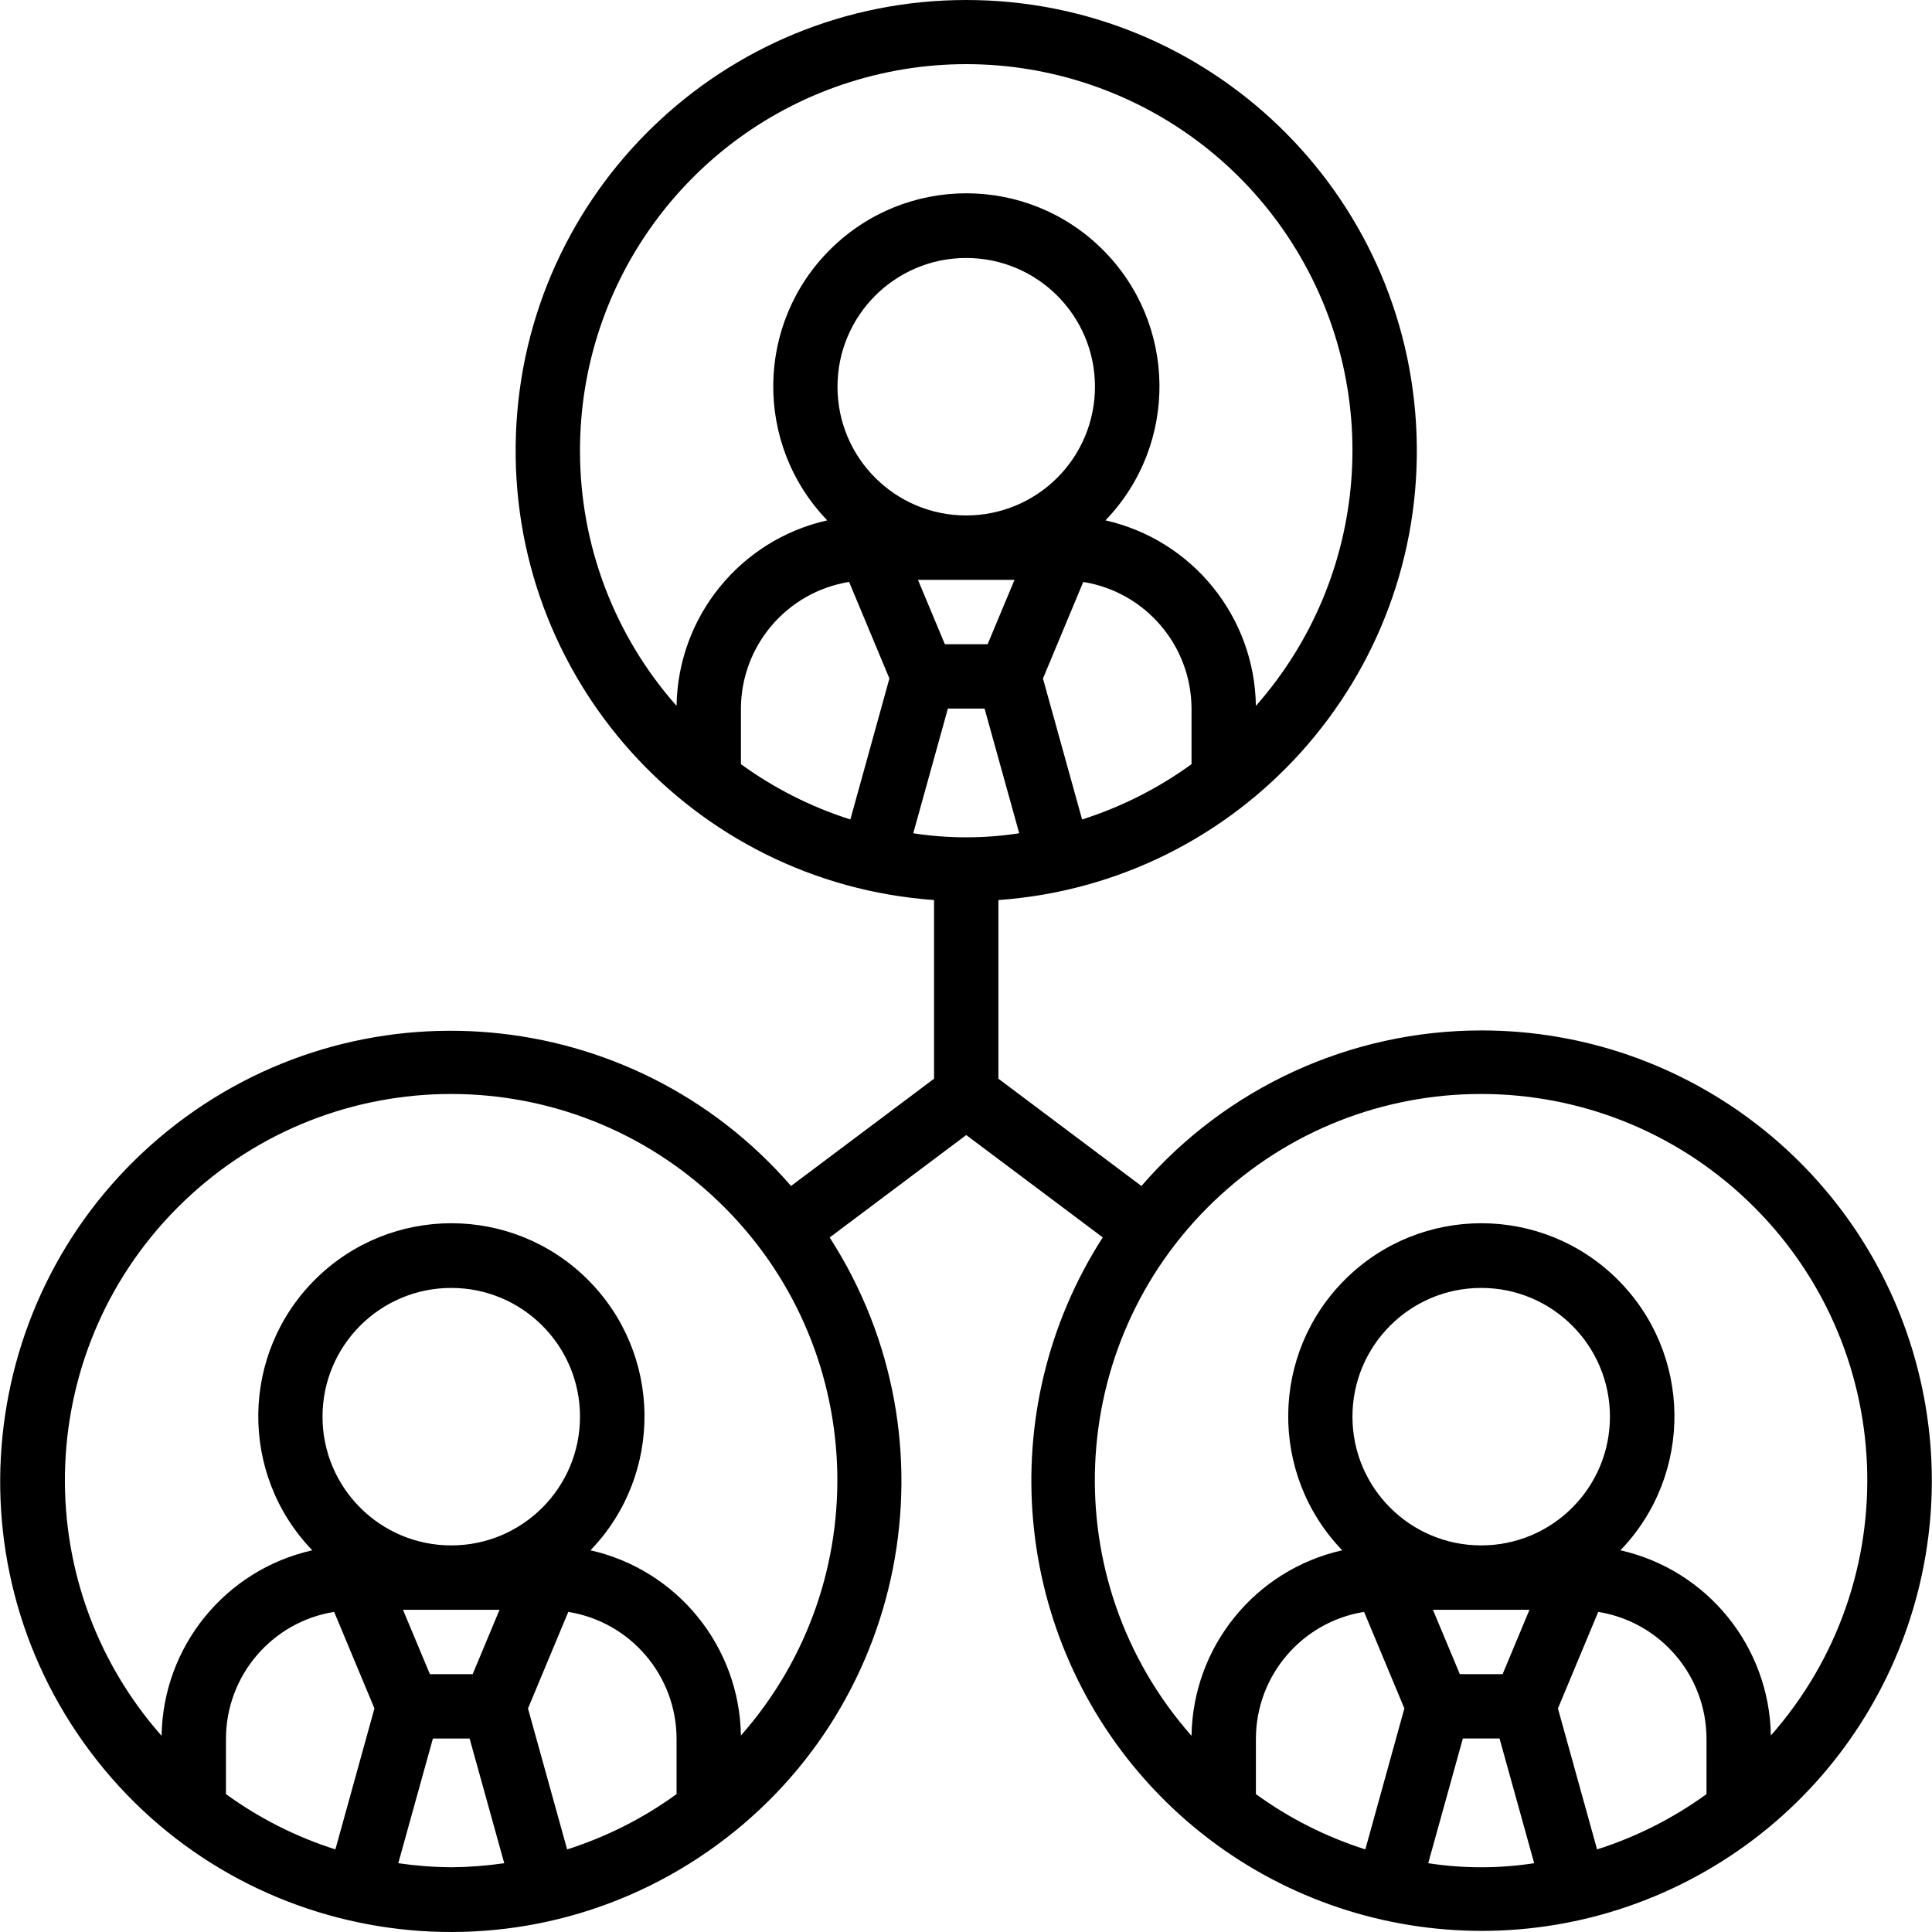 <?xml version="1.0" encoding="UTF-8"?> <svg xmlns="http://www.w3.org/2000/svg" id="Capa_1" height="512" viewBox="0 0 512.228 512.228" width="512"><g><g id="Page-1_66_"><g id="_x30_67---Employee-Network" transform="translate(-1 -1)"><path id="Shape_378_" d="m393.708 274.197c-34.592.017-67.469 15.068-90.086 41.242l-37.914-28.442v-47.369c64.154-4.594 113.156-59.154 110.857-123.431-2.298-64.277-55.072-115.197-119.39-115.197s-117.092 50.92-119.39 115.197c-2.299 64.277 46.703 118.837 110.857 123.431v47.369l-37.914 28.433c-42.168-48.567-115.216-55.032-165.259-14.627s-59.114 113.176-20.524 164.631 110.991 63.121 163.792 26.394 67.047-108.665 32.231-162.744l36.207-27.153 36.19 27.136c-29.479 45.909-24.079 105.962 13.118 145.875s96.721 49.525 144.59 23.35c47.869-26.176 71.898-81.476 58.368-134.33-13.53-52.856-61.174-89.809-115.733-89.765zm-213.333 202.47c-8.823 6.409-18.619 11.359-29.013 14.66l-10.377-37.367 10.684-25.6c16.495 2.656 28.643 16.863 28.706 33.57zm-65.399-31.804-7.134-17.067h25.6l-7.125 17.067zm5.666-34.133c-18.851 0-34.133-15.282-34.133-34.133s15.282-34.133 34.133-34.133 34.133 15.282 34.133 34.133-15.282 34.133-34.133 34.133zm-31.053 17.621 10.684 25.6-10.351 37.376c-10.394-3.301-20.19-8.251-29.013-14.66v-14.737c.056-16.702 12.192-30.91 28.68-33.579zm17.007 66.637 9.182-33.058h9.728l9.182 33.058c-4.652.678-9.345 1.038-14.046 1.075-4.701-.037-9.394-.396-14.046-1.075zm90.846-33.775c-.346-23.637-16.829-43.964-39.885-49.186 19.439-20.188 19.036-52.253-.906-71.945-19.941-19.692-52.009-19.692-71.951 0-19.941 19.692-20.345 51.757-.906 71.945-23.083 5.195-39.6 25.529-39.953 49.186-36.336-41.16-33.745-103.652 5.874-141.662s102.165-38.01 141.784 0 42.21 100.503 5.874 141.662zm119.466-257.613c-8.823 6.409-18.619 11.359-29.013 14.66l-10.377-37.367 10.684-25.6c16.495 2.656 28.643 16.863 28.706 33.57zm-65.399-31.803-7.134-17.067h25.6l-7.125 17.067zm5.666-34.134c-18.851 0-34.133-15.282-34.133-34.133s15.282-34.133 34.133-34.133 34.133 15.282 34.133 34.133c0 9.053-3.596 17.735-9.997 24.136s-15.083 9.997-24.136 9.997zm-31.053 17.622 10.684 25.6-10.351 37.376c-10.394-3.301-20.19-8.251-29.013-14.66v-14.737c.057-16.703 12.192-30.911 28.68-33.579zm26.189 33.578h9.728l9.182 33.058c-9.309 1.434-18.783 1.434-28.092 0zm-97.536-68.266c-.081-45.575 29.969-85.719 73.721-98.483s90.673 4.923 115.112 43.392 20.513 88.46-9.633 122.641c-.346-23.637-16.829-43.964-39.885-49.186 19.439-20.188 19.036-52.253-.906-71.945-19.941-19.692-52.009-19.692-71.95 0s-20.345 51.757-.906 71.945c-23.083 5.195-39.6 25.529-39.953 49.186-16.497-18.635-25.603-42.663-25.6-67.55zm298.667 356.07c-8.823 6.409-18.619 11.359-29.013 14.66l-10.377-37.367 10.684-25.6c16.495 2.656 28.643 16.863 28.706 33.57zm-65.4-31.804-7.134-17.067h25.6l-7.125 17.067zm5.666-34.133c-18.851 0-34.133-15.282-34.133-34.133s15.282-34.133 34.133-34.133 34.133 15.282 34.133 34.133c.001 18.851-15.281 34.133-34.133 34.133zm-31.052 17.621 10.684 25.6-10.351 37.376c-10.394-3.301-20.19-8.251-29.013-14.66v-14.737c.056-16.702 12.192-30.91 28.68-33.579zm17.007 66.637 9.182-33.058h9.728l9.182 33.058c-9.31 1.434-18.783 1.434-28.092 0zm90.845-33.775c-.346-23.637-16.829-43.964-39.885-49.186 19.439-20.188 19.036-52.253-.906-71.945-19.941-19.692-52.009-19.692-71.951 0-19.941 19.692-20.345 51.757-.906 71.945-23.083 5.195-39.6 25.529-39.953 49.186-36.336-41.16-33.745-103.652 5.874-141.662s102.165-38.01 141.784 0 42.21 100.503 5.874 141.662z"></path></g></g></g></svg> 